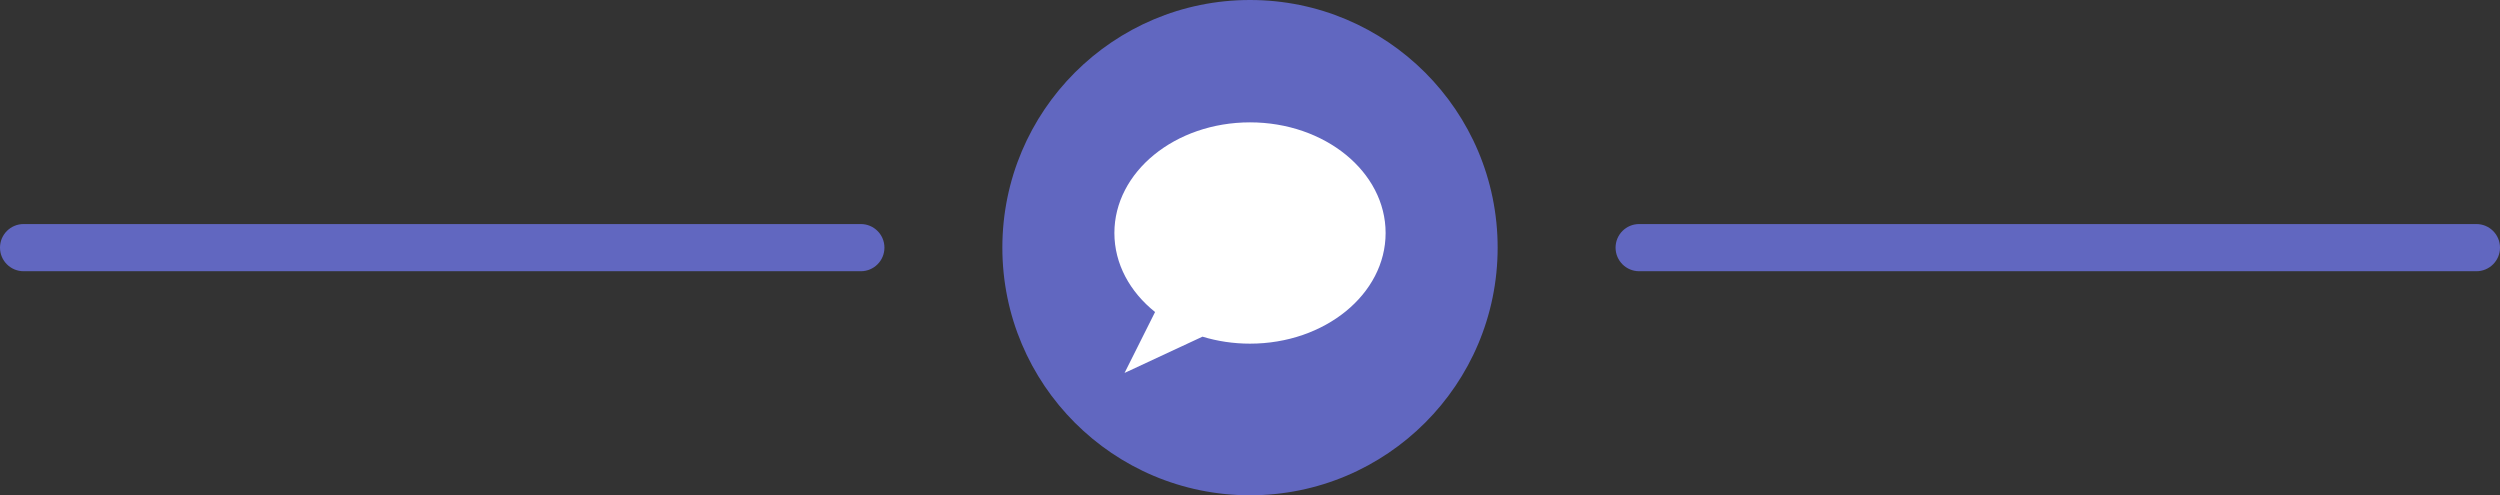 <?xml version="1.0" encoding="UTF-8"?>
<svg width="212px" height="42px" viewBox="0 0 212 42" version="1.1" xmlns="http://www.w3.org/2000/svg" xmlns:xlink="http://www.w3.org/1999/xlink">
    <rect x="0" y="0" width="212" height="42" fill="#333333" stroke="none"/>
    <!-- Generator: Sketch 49.3 (51167) - http://www.bohemiancoding.com/sketch -->
    <title>icon</title>
    <desc>Created with Sketch.</desc>
    <defs></defs>
    <g id="Desktop" stroke="none" stroke-width="1" fill="none" fill-rule="evenodd">
        <g id="Home" transform="translate(-615, -2603)">
            <g id="testimonial" transform="translate(290, 2603)">
                <g id="icon" transform="translate(325, 0)">
                    <path d="M2,19 L73,19 C74.105,19 75,19.895 75,21 L75,21 C75,22.105 74.105,23 73,23 L2,23 C0.895,23 1.3527075e-16,22.105 0,21 L0,21 C-1.3527075e-16,19.895 0.895,19 2,19 Z" id="divide" fill="#6167C0"></path>
                    <path d="M139,19 L210,19 C211.105,19 212,19.895 212,21 L212,21 C212,22.105 211.105,23 210,23 L139,23 C137.895,23 137,22.105 137,21 L137,21 C137,19.895 137.895,19 139,19 Z" id="divide" fill="#6167C0"></path>
                    <circle id="circle" fill="#6167C0" cx="106" cy="21" r="21"></circle>
                    <g transform="translate(94, 10)" fill="#FFFFFF" id="Stroke-1673">
                        <path d="M23.5,9.759 C23.5,14.94 18.352,19.142 12,19.142 C10.582,19.142 9.225,18.932 7.971,18.549 L1.362,21.625 L3.95,16.459 C1.82,14.757 0.5,12.383 0.5,9.759 C0.5,4.577 5.648,0.376 12,0.376 C18.352,0.376 23.5,4.577 23.5,9.759 L23.5,9.759 Z"></path>
                    </g>
                </g>
            </g>
        </g>
    </g>
</svg>